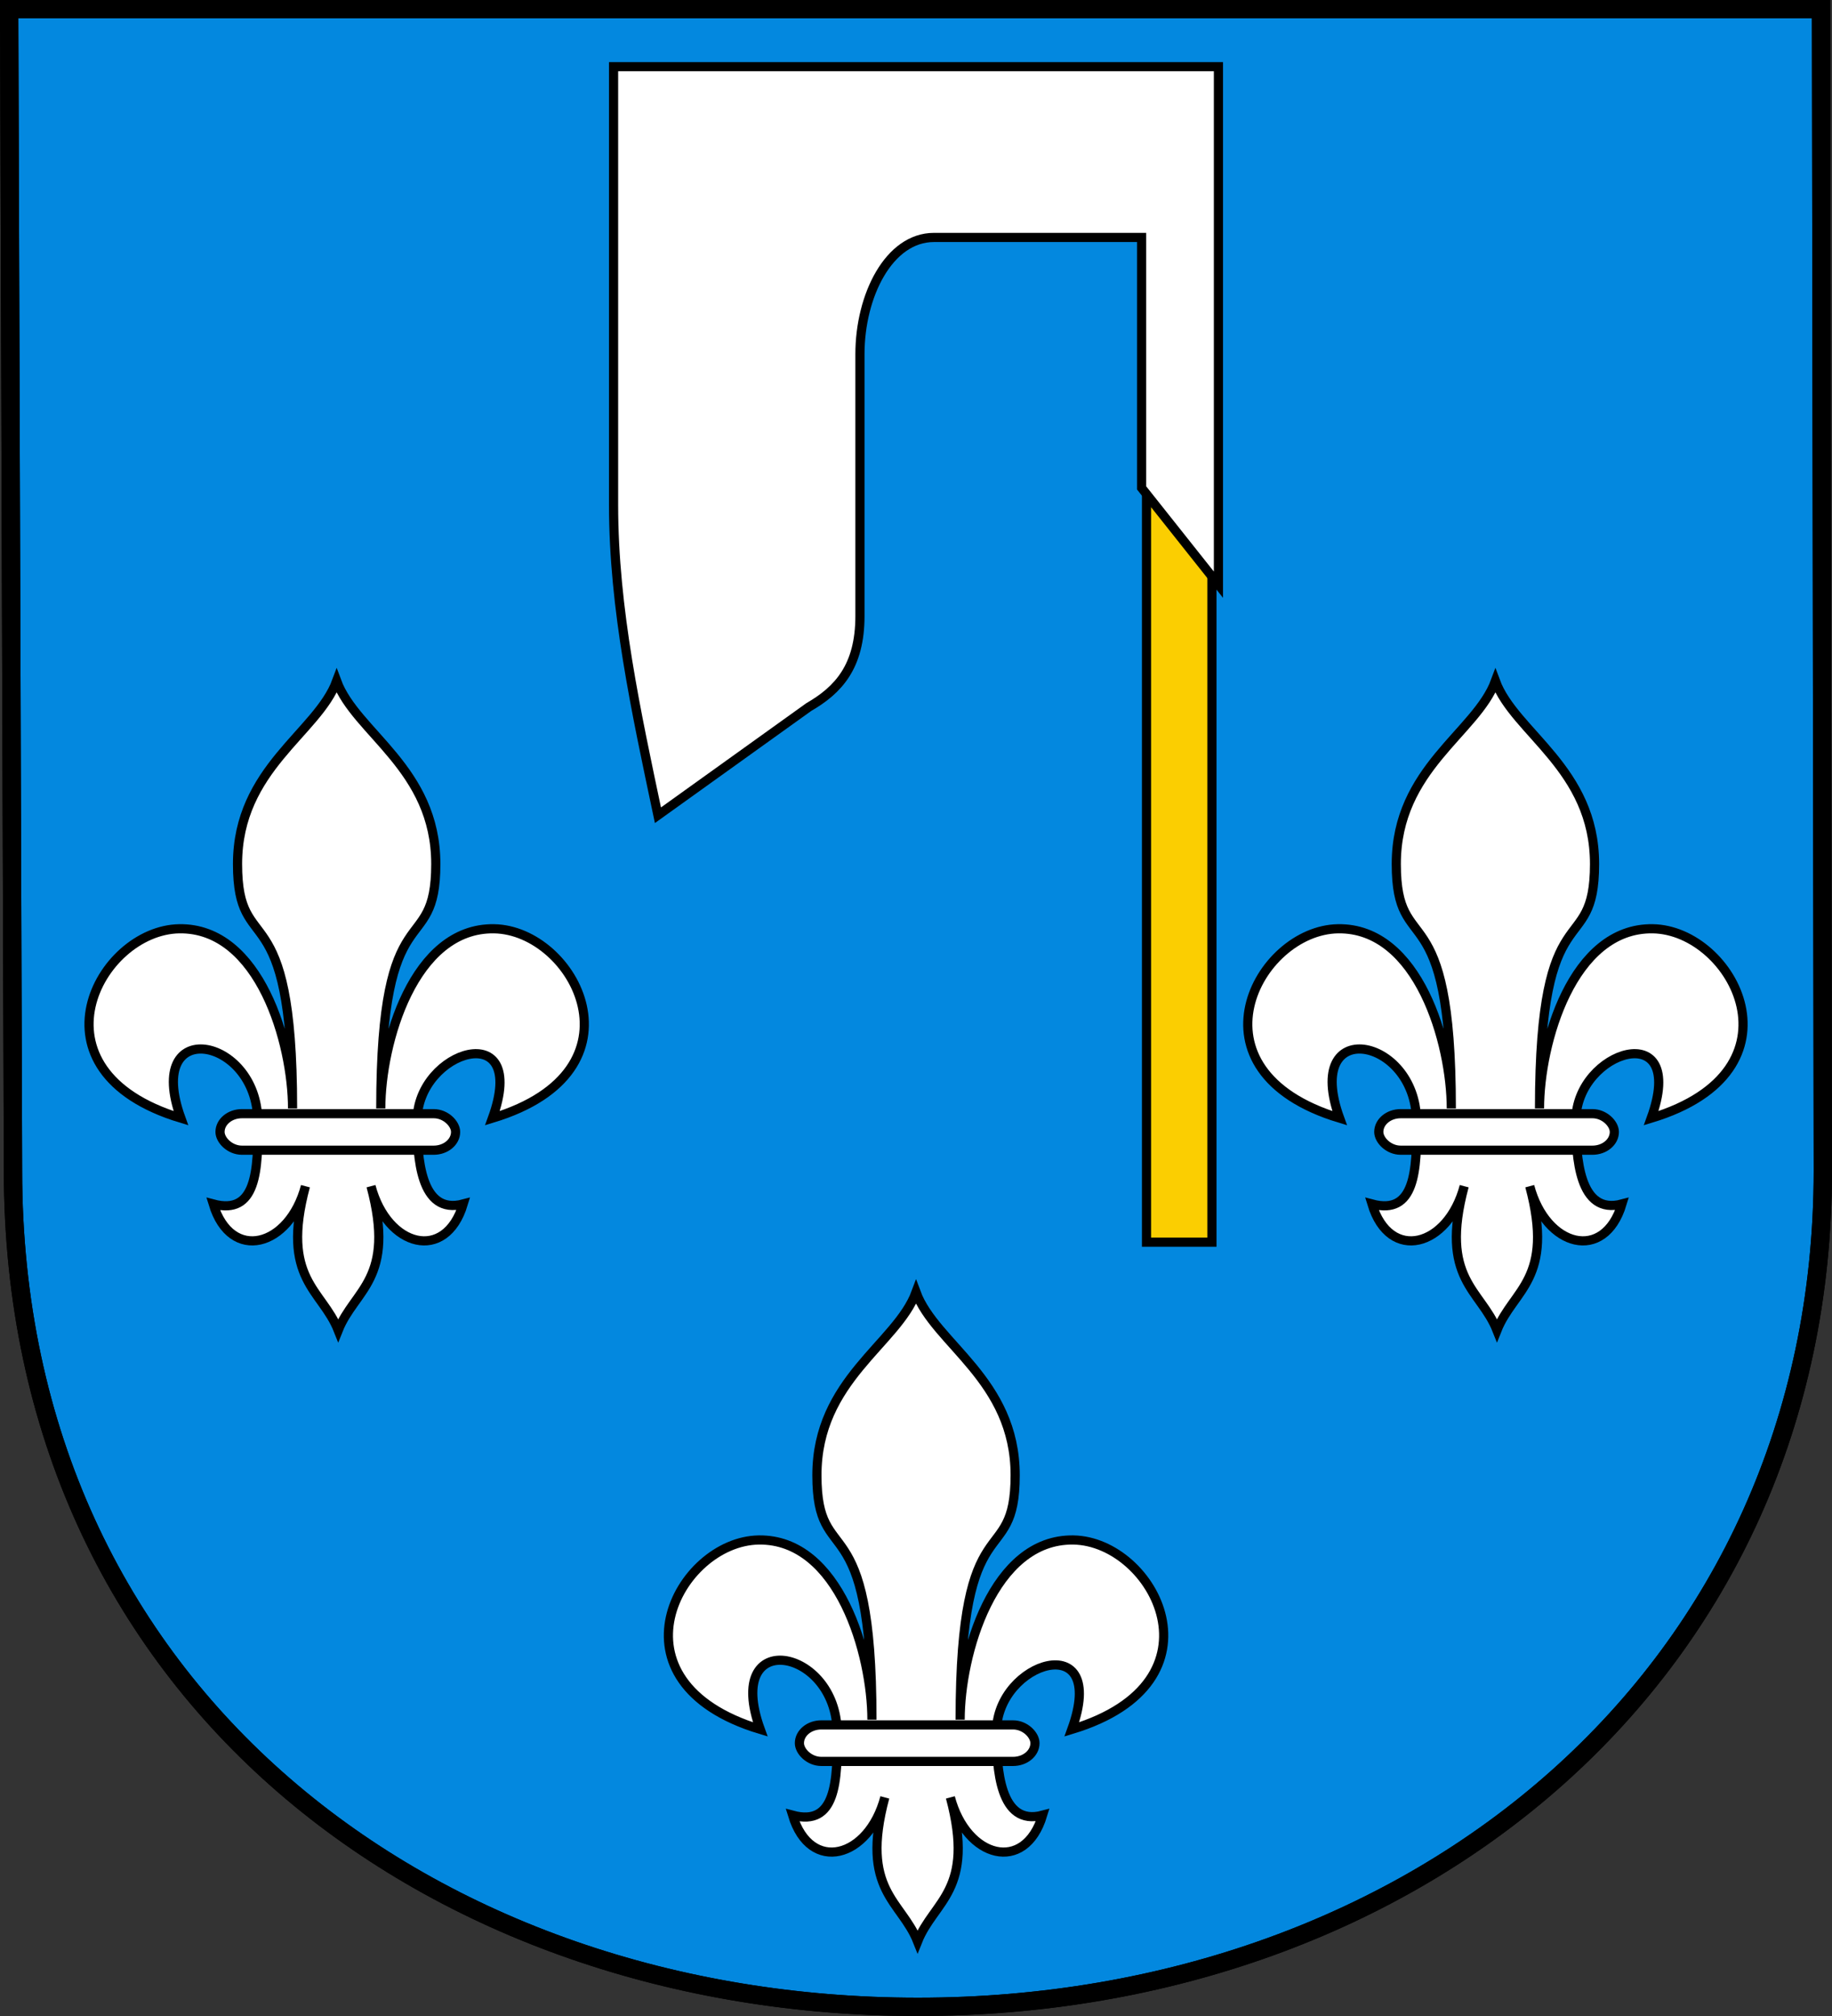<?xml version="1.0" encoding="UTF-8" standalone="no"?>
<!-- Created with Inkscape (http://www.inkscape.org/) -->
<svg
   xmlns:svg="http://www.w3.org/2000/svg"
   xmlns="http://www.w3.org/2000/svg"
   version="1.0"
   width="750"
   height="825"
   id="svg3224">
  <rect width="100%" height="100%" fill="#333333" stroke="none"/>
  <defs
     id="defs3227" />
  <path
     d="M 3.75,3.75 L 5.322,479.13 C 5.322,693.768 177.846,821.25 375.786,821.25 C 580.179,821.25 746.25,684.788 746.25,479.13 L 745.514,3.75 L 3.75,3.75 z "
     style="fill:#0388df;fill-opacity:1;stroke:black;stroke-width:7.5;stroke-miterlimit:4;stroke-dasharray:none;stroke-opacity:1"
     id="path5974" />
  <path
     d="M 3.75,3.75 L 5.322,479.13 C 5.322,693.768 177.846,821.25 375.786,821.25 C 580.179,821.25 746.25,684.788 746.25,479.13 L 745.514,3.75 L 3.75,3.75 z "
     style="fill:none;fill-opacity:1;stroke:black;stroke-width:7.5;stroke-miterlimit:4;stroke-dasharray:none;stroke-opacity:1"
     id="path3269" />
  <g
     transform="translate(-264.462,224.059)"
     id="g3445">
    <g
       transform="matrix(4.313,0,0,4.313,262.303,-252.096)"
       style="fill:white;stroke:black;stroke-width:0.87;stroke-miterlimit:4;stroke-dasharray:none;stroke-opacity:1"
       id="g3408">
      <path
         d="M 40.097,112.826 C 40.097,116.281 40.38,121.834 44.472,120.737 C 42.782,126.318 37.252,124.834 35.716,119.048 C 38.09,127.907 34.144,128.84 32.604,132.719 C 31.065,128.84 27.119,127.907 29.493,119.048 C 27.957,124.834 22.427,126.318 20.737,120.737 C 24.829,121.834 25.038,117.587 24.964,112.826 C 24.891,104.837 14.138,102.842 17.671,112.596 C 2.777,108.088 9.874,94.746 17.517,94.624 C 25.16,94.502 28.27,105.499 28.27,111.674 C 28.27,90.688 23.047,97.697 23.047,88.479 C 23.047,79.415 30.64,76.034 32.457,71.121 C 34.273,76.034 41.866,79.415 41.866,88.479 C 41.866,97.697 36.643,90.688 36.643,111.674 C 36.643,105.499 39.753,94.502 47.396,94.624 C 55.039,94.746 62.137,108.088 47.242,112.596 C 50.775,102.842 40.097,106.143 40.097,112.826 z "
         style="fill:white;fill-rule:evenodd;stroke:black;stroke-width:0.87;stroke-linecap:butt;stroke-linejoin:miter;stroke-miterlimit:4;stroke-dasharray:none;stroke-opacity:1"
         id="path3410" />
      <rect
         width="22.359"
         height="3.465"
         rx="2.077"
         ry="1.733"
         x="21.386"
         y="112.169"
         style="opacity:1;fill:white;fill-opacity:1;stroke:black;stroke-width:0.87;stroke-linecap:round;stroke-linejoin:round;stroke-miterlimit:4;stroke-dasharray:none;stroke-opacity:1"
         id="rect3412" />
    </g>
    <g
       transform="matrix(4.313,0,0,4.313,736.682,-252.096)"
       style="fill:white;stroke:black;stroke-width:0.87;stroke-miterlimit:4;stroke-dasharray:none;stroke-opacity:1"
       id="g3414">
      <path
         d="M 40.097,112.826 C 40.097,116.281 40.38,121.834 44.472,120.737 C 42.782,126.318 37.252,124.834 35.716,119.048 C 38.09,127.907 34.144,128.84 32.604,132.719 C 31.065,128.84 27.119,127.907 29.493,119.048 C 27.957,124.834 22.427,126.318 20.737,120.737 C 24.829,121.834 25.038,117.587 24.964,112.826 C 24.891,104.837 14.138,102.842 17.671,112.596 C 2.777,108.088 9.874,94.746 17.517,94.624 C 25.16,94.502 28.27,105.499 28.27,111.674 C 28.27,90.688 23.047,97.697 23.047,88.479 C 23.047,79.415 30.64,76.034 32.457,71.121 C 34.273,76.034 41.866,79.415 41.866,88.479 C 41.866,97.697 36.643,90.688 36.643,111.674 C 36.643,105.499 39.753,94.502 47.396,94.624 C 55.039,94.746 62.137,108.088 47.242,112.596 C 50.775,102.842 40.097,106.143 40.097,112.826 z "
         style="fill:white;fill-rule:evenodd;stroke:black;stroke-width:0.87;stroke-linecap:butt;stroke-linejoin:miter;stroke-miterlimit:4;stroke-dasharray:none;stroke-opacity:1"
         id="path3416" />
      <rect
         width="22.359"
         height="3.465"
         rx="2.077"
         ry="1.733"
         x="21.386"
         y="112.169"
         style="opacity:1;fill:white;fill-opacity:1;stroke:black;stroke-width:0.87;stroke-linecap:round;stroke-linejoin:round;stroke-miterlimit:4;stroke-dasharray:none;stroke-opacity:1"
         id="rect3418" />
    </g>
    <g
       transform="matrix(4.313,0,0,4.313,499.492,-1.969)"
       style="fill:white;stroke:black;stroke-width:0.87;stroke-miterlimit:4;stroke-dasharray:none;stroke-opacity:1"
       id="g3420">
      <path
         d="M 40.097,112.826 C 40.097,116.281 40.38,121.834 44.472,120.737 C 42.782,126.318 37.252,124.834 35.716,119.048 C 38.09,127.907 34.144,128.84 32.604,132.719 C 31.065,128.84 27.119,127.907 29.493,119.048 C 27.957,124.834 22.427,126.318 20.737,120.737 C 24.829,121.834 25.038,117.587 24.964,112.826 C 24.891,104.837 14.138,102.842 17.671,112.596 C 2.777,108.088 9.874,94.746 17.517,94.624 C 25.16,94.502 28.27,105.499 28.27,111.674 C 28.27,90.688 23.047,97.697 23.047,88.479 C 23.047,79.415 30.64,76.034 32.457,71.121 C 34.273,76.034 41.866,79.415 41.866,88.479 C 41.866,97.697 36.643,90.688 36.643,111.674 C 36.643,105.499 39.753,94.502 47.396,94.624 C 55.039,94.746 62.137,108.088 47.242,112.596 C 50.775,102.842 40.097,106.143 40.097,112.826 z "
         style="fill:white;fill-rule:evenodd;stroke:black;stroke-width:0.87;stroke-linecap:butt;stroke-linejoin:miter;stroke-miterlimit:4;stroke-dasharray:none;stroke-opacity:1"
         id="path3422" />
      <rect
         width="22.359"
         height="3.465"
         rx="2.077"
         ry="1.733"
         x="21.386"
         y="112.169"
         style="opacity:1;fill:white;fill-opacity:1;stroke:black;stroke-width:0.87;stroke-linecap:round;stroke-linejoin:round;stroke-miterlimit:4;stroke-dasharray:none;stroke-opacity:1"
         id="rect3424" />
    </g>
    <g
       transform="translate(17.593,0)"
       id="g3441">
      <path
         d="M 716.233,-37.2 L 716.233,284.275 L 743.022,284.275 L 743.022,-34.871 L 716.233,-37.2 z "
         style="fill:#fbce01;fill-opacity:1;fill-rule:evenodd;stroke:black;stroke-width:3.75;stroke-linecap:butt;stroke-linejoin:miter;stroke-miterlimit:4;stroke-dasharray:none;stroke-opacity:1"
         id="path3428" />
      <path
         d="M 714.233,-24.388 L 745.682,15.214 L 745.682,-196.773 L 498.058,-196.773 L 498.058,-17.399 C 498.058,25.136 507.293,67.241 516.222,109.56 L 577.955,65.299 C 590.078,58.3 598.921,48.736 598.921,28.027 L 598.921,-79.132 C 598.921,-103.216 610.854,-126.887 629.205,-126.887 L 714.233,-126.887 L 714.233,-24.388 z "
         style="fill:white;fill-rule:evenodd;stroke:black;stroke-width:3.75;stroke-linecap:butt;stroke-linejoin:miter;stroke-miterlimit:4;stroke-dasharray:none;stroke-opacity:1"
         id="path3426" />
    </g>
  </g>
</svg>
